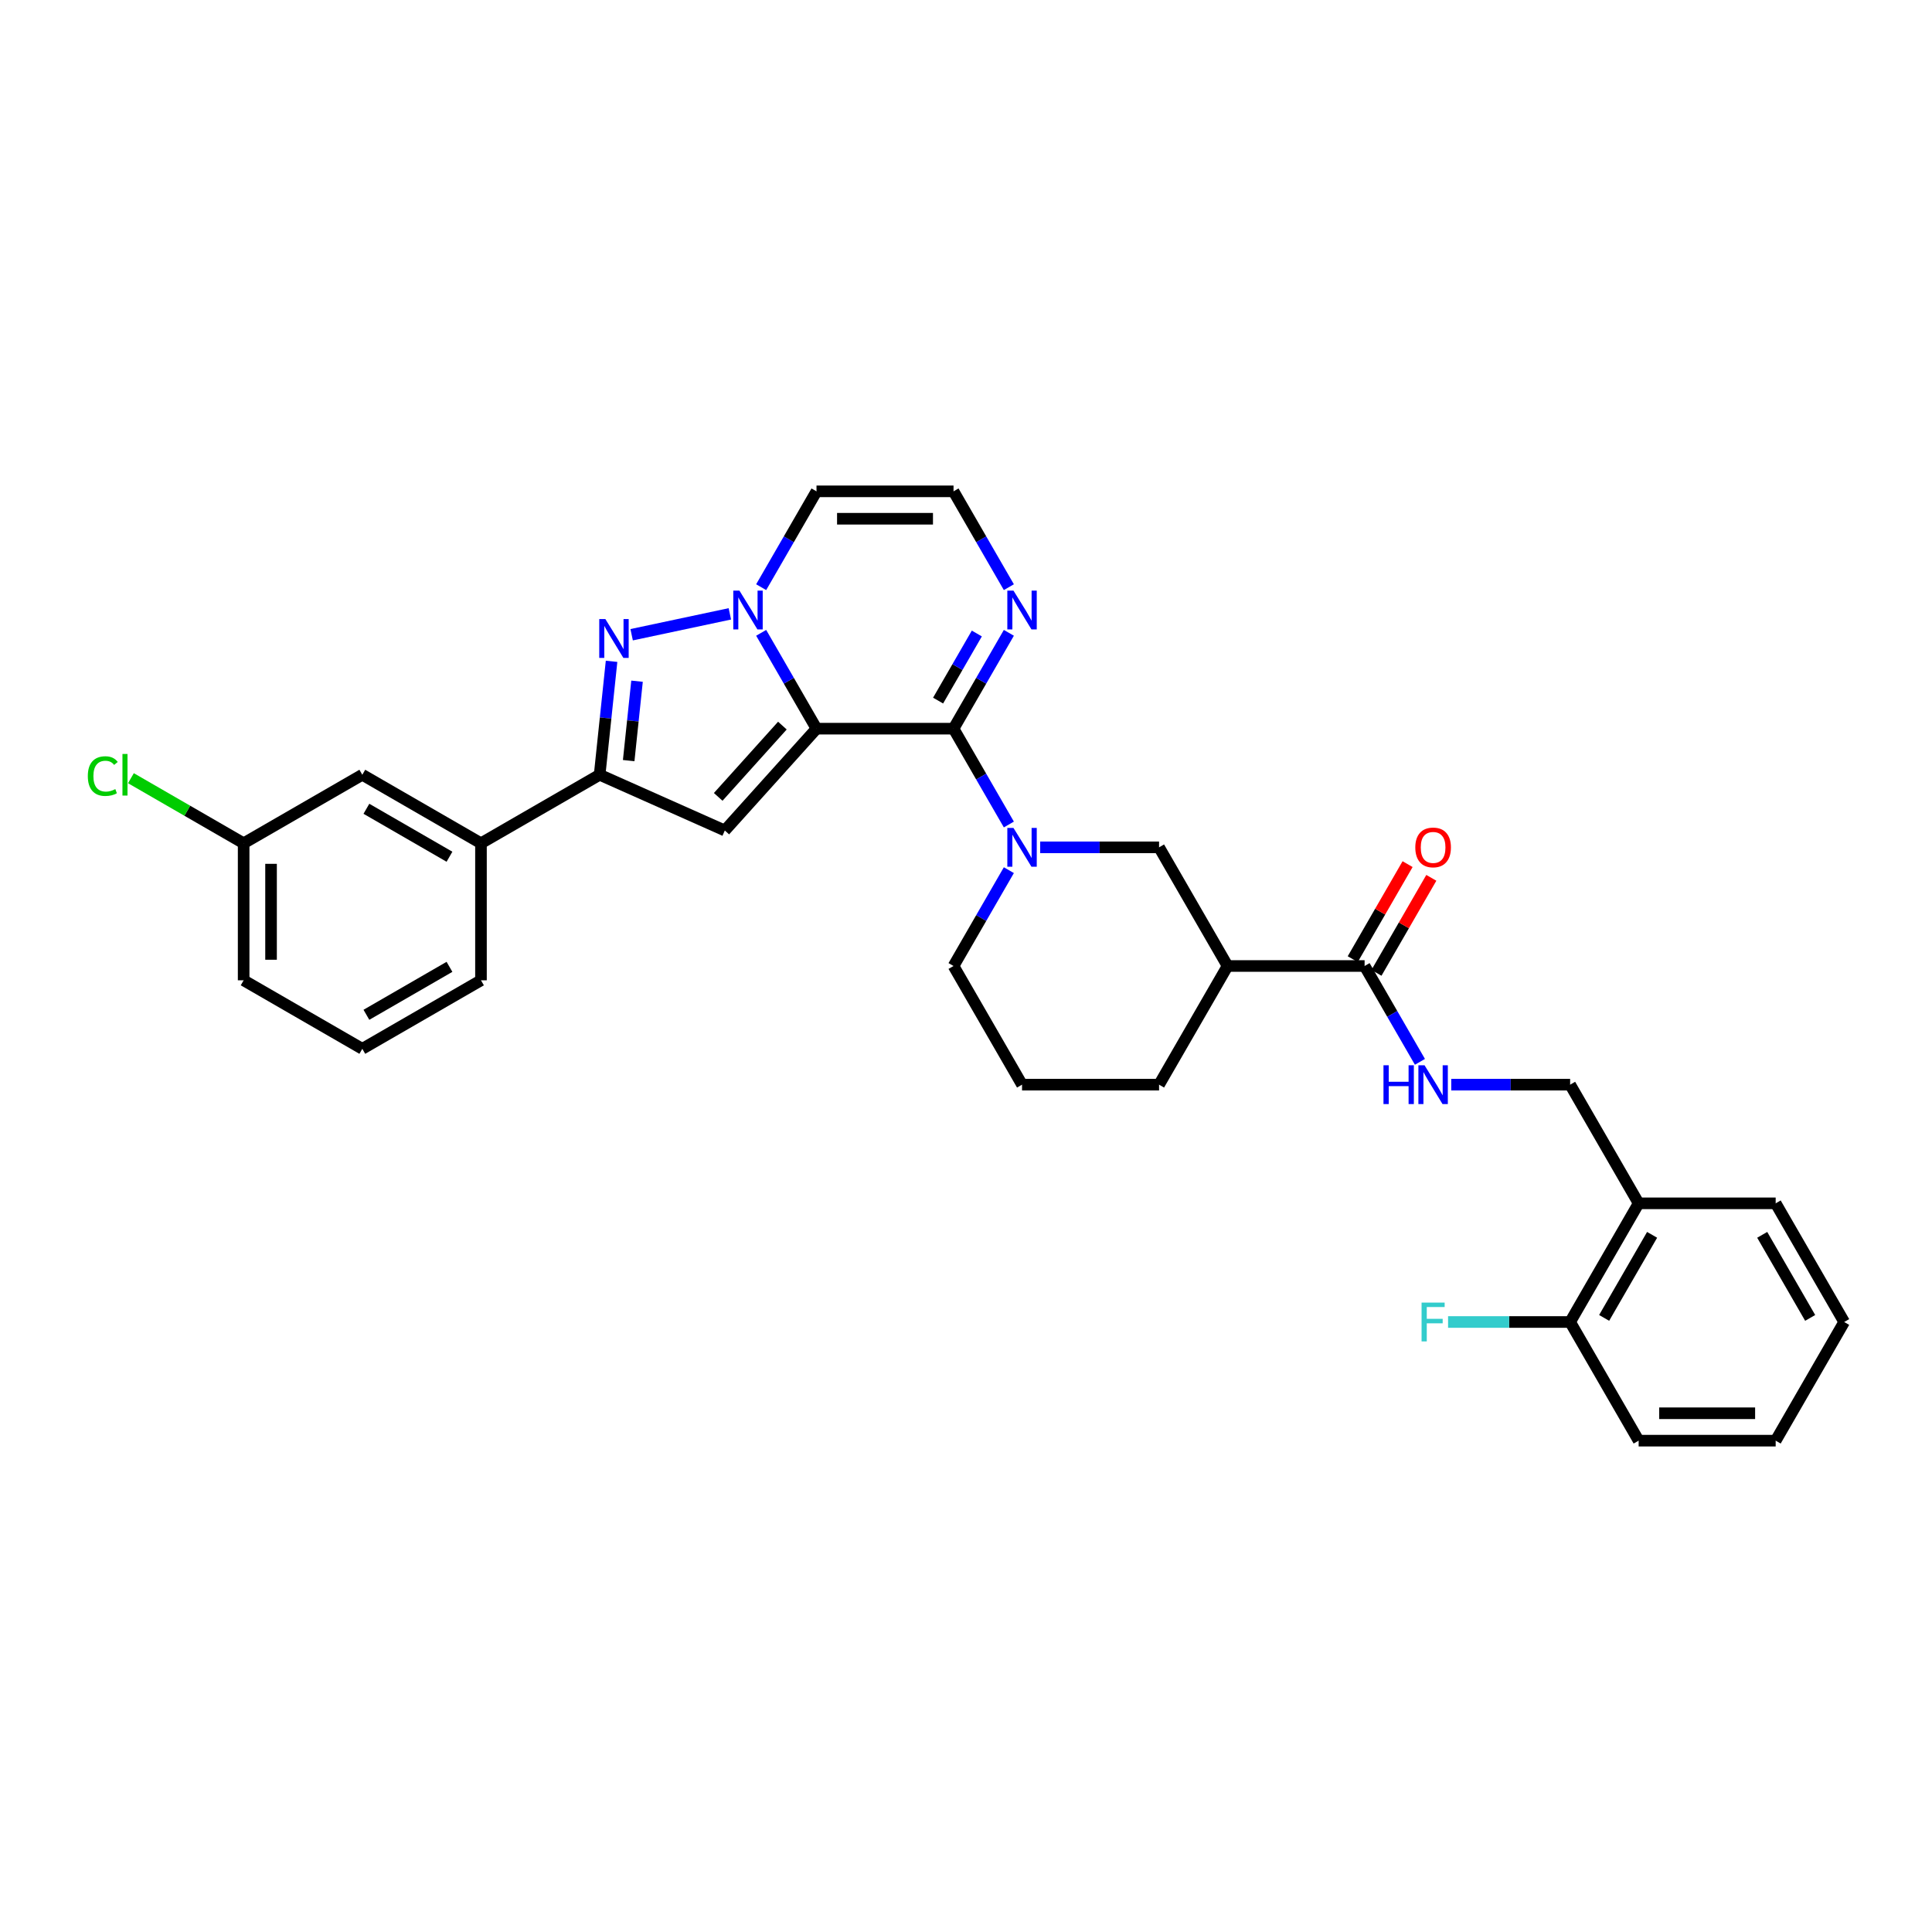 <?xml version='1.0' encoding='iso-8859-1'?>
<svg version='1.1' baseProfile='full'
              xmlns='http://www.w3.org/2000/svg'
                      xmlns:rdkit='http://www.rdkit.org/xml'
                      xmlns:xlink='http://www.w3.org/1999/xlink'
                  xml:space='preserve'
width='1000px' height='1000px' viewBox='0 0 1000 1000'>
<!-- END OF HEADER -->
<rect style='opacity:1.0;fill:#FFFFFF;stroke:none' width='1000' height='1000' x='0' y='0'> </rect>
<path class='bond-0' d='M 422.622,377.158 L 408.302,352.355' style='fill:none;fill-rule:evenodd;stroke:#000000;stroke-width:6px;stroke-linecap:butt;stroke-linejoin:miter;stroke-opacity:1' />
<path class='bond-0' d='M 408.302,352.355 L 393.982,327.552' style='fill:none;fill-rule:evenodd;stroke:#0000FF;stroke-width:6px;stroke-linecap:butt;stroke-linejoin:miter;stroke-opacity:1' />
<path class='bond-1' d='M 422.622,377.158 L 493.545,377.158' style='fill:none;fill-rule:evenodd;stroke:#000000;stroke-width:6px;stroke-linecap:butt;stroke-linejoin:miter;stroke-opacity:1' />
<path class='bond-2' d='M 422.622,377.158 L 375.165,429.864' style='fill:none;fill-rule:evenodd;stroke:#000000;stroke-width:6px;stroke-linecap:butt;stroke-linejoin:miter;stroke-opacity:1' />
<path class='bond-2' d='M 404.962,375.572 L 371.743,412.466' style='fill:none;fill-rule:evenodd;stroke:#000000;stroke-width:6px;stroke-linecap:butt;stroke-linejoin:miter;stroke-opacity:1' />
<path class='bond-3' d='M 377.77,317.732 L 326.937,328.537' style='fill:none;fill-rule:evenodd;stroke:#0000FF;stroke-width:6px;stroke-linecap:butt;stroke-linejoin:miter;stroke-opacity:1' />
<path class='bond-10' d='M 393.982,303.921 L 408.302,279.118' style='fill:none;fill-rule:evenodd;stroke:#0000FF;stroke-width:6px;stroke-linecap:butt;stroke-linejoin:miter;stroke-opacity:1' />
<path class='bond-10' d='M 408.302,279.118 L 422.622,254.315' style='fill:none;fill-rule:evenodd;stroke:#000000;stroke-width:6px;stroke-linecap:butt;stroke-linejoin:miter;stroke-opacity:1' />
<path class='bond-4' d='M 493.545,377.158 L 507.865,401.96' style='fill:none;fill-rule:evenodd;stroke:#000000;stroke-width:6px;stroke-linecap:butt;stroke-linejoin:miter;stroke-opacity:1' />
<path class='bond-4' d='M 507.865,401.96 L 522.185,426.763' style='fill:none;fill-rule:evenodd;stroke:#0000FF;stroke-width:6px;stroke-linecap:butt;stroke-linejoin:miter;stroke-opacity:1' />
<path class='bond-6' d='M 493.545,377.158 L 507.865,352.355' style='fill:none;fill-rule:evenodd;stroke:#000000;stroke-width:6px;stroke-linecap:butt;stroke-linejoin:miter;stroke-opacity:1' />
<path class='bond-6' d='M 507.865,352.355 L 522.185,327.552' style='fill:none;fill-rule:evenodd;stroke:#0000FF;stroke-width:6px;stroke-linecap:butt;stroke-linejoin:miter;stroke-opacity:1' />
<path class='bond-6' d='M 485.557,362.624 L 495.581,345.263' style='fill:none;fill-rule:evenodd;stroke:#000000;stroke-width:6px;stroke-linecap:butt;stroke-linejoin:miter;stroke-opacity:1' />
<path class='bond-6' d='M 495.581,345.263 L 505.605,327.901' style='fill:none;fill-rule:evenodd;stroke:#0000FF;stroke-width:6px;stroke-linecap:butt;stroke-linejoin:miter;stroke-opacity:1' />
<path class='bond-5' d='M 375.165,429.864 L 310.374,401.017' style='fill:none;fill-rule:evenodd;stroke:#000000;stroke-width:6px;stroke-linecap:butt;stroke-linejoin:miter;stroke-opacity:1' />
<path class='bond-32' d='M 316.545,342.298 L 313.46,371.657' style='fill:none;fill-rule:evenodd;stroke:#0000FF;stroke-width:6px;stroke-linecap:butt;stroke-linejoin:miter;stroke-opacity:1' />
<path class='bond-32' d='M 313.46,371.657 L 310.374,401.017' style='fill:none;fill-rule:evenodd;stroke:#000000;stroke-width:6px;stroke-linecap:butt;stroke-linejoin:miter;stroke-opacity:1' />
<path class='bond-32' d='M 329.727,352.588 L 327.566,373.14' style='fill:none;fill-rule:evenodd;stroke:#0000FF;stroke-width:6px;stroke-linecap:butt;stroke-linejoin:miter;stroke-opacity:1' />
<path class='bond-32' d='M 327.566,373.14 L 325.406,393.692' style='fill:none;fill-rule:evenodd;stroke:#000000;stroke-width:6px;stroke-linecap:butt;stroke-linejoin:miter;stroke-opacity:1' />
<path class='bond-9' d='M 538.397,438.579 L 569.163,438.579' style='fill:none;fill-rule:evenodd;stroke:#0000FF;stroke-width:6px;stroke-linecap:butt;stroke-linejoin:miter;stroke-opacity:1' />
<path class='bond-9' d='M 569.163,438.579 L 599.93,438.579' style='fill:none;fill-rule:evenodd;stroke:#000000;stroke-width:6px;stroke-linecap:butt;stroke-linejoin:miter;stroke-opacity:1' />
<path class='bond-19' d='M 522.185,450.395 L 507.865,475.197' style='fill:none;fill-rule:evenodd;stroke:#0000FF;stroke-width:6px;stroke-linecap:butt;stroke-linejoin:miter;stroke-opacity:1' />
<path class='bond-19' d='M 507.865,475.197 L 493.545,500' style='fill:none;fill-rule:evenodd;stroke:#000000;stroke-width:6px;stroke-linecap:butt;stroke-linejoin:miter;stroke-opacity:1' />
<path class='bond-11' d='M 310.374,401.017 L 248.953,436.478' style='fill:none;fill-rule:evenodd;stroke:#000000;stroke-width:6px;stroke-linecap:butt;stroke-linejoin:miter;stroke-opacity:1' />
<path class='bond-12' d='M 522.185,303.921 L 507.865,279.118' style='fill:none;fill-rule:evenodd;stroke:#0000FF;stroke-width:6px;stroke-linecap:butt;stroke-linejoin:miter;stroke-opacity:1' />
<path class='bond-12' d='M 507.865,279.118 L 493.545,254.315' style='fill:none;fill-rule:evenodd;stroke:#000000;stroke-width:6px;stroke-linecap:butt;stroke-linejoin:miter;stroke-opacity:1' />
<path class='bond-7' d='M 635.391,500 L 599.93,438.579' style='fill:none;fill-rule:evenodd;stroke:#000000;stroke-width:6px;stroke-linecap:butt;stroke-linejoin:miter;stroke-opacity:1' />
<path class='bond-8' d='M 635.391,500 L 706.315,500' style='fill:none;fill-rule:evenodd;stroke:#000000;stroke-width:6px;stroke-linecap:butt;stroke-linejoin:miter;stroke-opacity:1' />
<path class='bond-34' d='M 635.391,500 L 599.93,561.421' style='fill:none;fill-rule:evenodd;stroke:#000000;stroke-width:6px;stroke-linecap:butt;stroke-linejoin:miter;stroke-opacity:1' />
<path class='bond-13' d='M 706.315,500 L 720.634,524.803' style='fill:none;fill-rule:evenodd;stroke:#000000;stroke-width:6px;stroke-linecap:butt;stroke-linejoin:miter;stroke-opacity:1' />
<path class='bond-13' d='M 720.634,524.803 L 734.954,549.605' style='fill:none;fill-rule:evenodd;stroke:#0000FF;stroke-width:6px;stroke-linecap:butt;stroke-linejoin:miter;stroke-opacity:1' />
<path class='bond-16' d='M 712.457,503.546 L 726.654,478.956' style='fill:none;fill-rule:evenodd;stroke:#000000;stroke-width:6px;stroke-linecap:butt;stroke-linejoin:miter;stroke-opacity:1' />
<path class='bond-16' d='M 726.654,478.956 L 740.851,454.366' style='fill:none;fill-rule:evenodd;stroke:#FF0000;stroke-width:6px;stroke-linecap:butt;stroke-linejoin:miter;stroke-opacity:1' />
<path class='bond-16' d='M 700.172,496.454 L 714.369,471.864' style='fill:none;fill-rule:evenodd;stroke:#000000;stroke-width:6px;stroke-linecap:butt;stroke-linejoin:miter;stroke-opacity:1' />
<path class='bond-16' d='M 714.369,471.864 L 728.566,447.274' style='fill:none;fill-rule:evenodd;stroke:#FF0000;stroke-width:6px;stroke-linecap:butt;stroke-linejoin:miter;stroke-opacity:1' />
<path class='bond-33' d='M 422.622,254.315 L 493.545,254.315' style='fill:none;fill-rule:evenodd;stroke:#000000;stroke-width:6px;stroke-linecap:butt;stroke-linejoin:miter;stroke-opacity:1' />
<path class='bond-33' d='M 433.261,268.5 L 482.907,268.5' style='fill:none;fill-rule:evenodd;stroke:#000000;stroke-width:6px;stroke-linecap:butt;stroke-linejoin:miter;stroke-opacity:1' />
<path class='bond-17' d='M 248.953,436.478 L 187.531,401.017' style='fill:none;fill-rule:evenodd;stroke:#000000;stroke-width:6px;stroke-linecap:butt;stroke-linejoin:miter;stroke-opacity:1' />
<path class='bond-17' d='M 232.647,443.443 L 189.652,418.62' style='fill:none;fill-rule:evenodd;stroke:#000000;stroke-width:6px;stroke-linecap:butt;stroke-linejoin:miter;stroke-opacity:1' />
<path class='bond-24' d='M 248.953,436.478 L 248.953,507.401' style='fill:none;fill-rule:evenodd;stroke:#000000;stroke-width:6px;stroke-linecap:butt;stroke-linejoin:miter;stroke-opacity:1' />
<path class='bond-15' d='M 751.166,561.421 L 781.933,561.421' style='fill:none;fill-rule:evenodd;stroke:#0000FF;stroke-width:6px;stroke-linecap:butt;stroke-linejoin:miter;stroke-opacity:1' />
<path class='bond-15' d='M 781.933,561.421 L 812.699,561.421' style='fill:none;fill-rule:evenodd;stroke:#000000;stroke-width:6px;stroke-linecap:butt;stroke-linejoin:miter;stroke-opacity:1' />
<path class='bond-14' d='M 848.161,622.842 L 812.699,561.421' style='fill:none;fill-rule:evenodd;stroke:#000000;stroke-width:6px;stroke-linecap:butt;stroke-linejoin:miter;stroke-opacity:1' />
<path class='bond-18' d='M 848.161,622.842 L 812.699,684.264' style='fill:none;fill-rule:evenodd;stroke:#000000;stroke-width:6px;stroke-linecap:butt;stroke-linejoin:miter;stroke-opacity:1' />
<path class='bond-18' d='M 855.126,639.148 L 830.303,682.143' style='fill:none;fill-rule:evenodd;stroke:#000000;stroke-width:6px;stroke-linecap:butt;stroke-linejoin:miter;stroke-opacity:1' />
<path class='bond-27' d='M 848.161,622.842 L 919.084,622.842' style='fill:none;fill-rule:evenodd;stroke:#000000;stroke-width:6px;stroke-linecap:butt;stroke-linejoin:miter;stroke-opacity:1' />
<path class='bond-20' d='M 187.531,401.017 L 126.11,436.478' style='fill:none;fill-rule:evenodd;stroke:#000000;stroke-width:6px;stroke-linecap:butt;stroke-linejoin:miter;stroke-opacity:1' />
<path class='bond-21' d='M 812.699,684.264 L 781.11,684.264' style='fill:none;fill-rule:evenodd;stroke:#000000;stroke-width:6px;stroke-linecap:butt;stroke-linejoin:miter;stroke-opacity:1' />
<path class='bond-21' d='M 781.11,684.264 L 749.521,684.264' style='fill:none;fill-rule:evenodd;stroke:#33CCCC;stroke-width:6px;stroke-linecap:butt;stroke-linejoin:miter;stroke-opacity:1' />
<path class='bond-28' d='M 812.699,684.264 L 848.161,745.685' style='fill:none;fill-rule:evenodd;stroke:#000000;stroke-width:6px;stroke-linecap:butt;stroke-linejoin:miter;stroke-opacity:1' />
<path class='bond-25' d='M 493.545,500 L 529.007,561.421' style='fill:none;fill-rule:evenodd;stroke:#000000;stroke-width:6px;stroke-linecap:butt;stroke-linejoin:miter;stroke-opacity:1' />
<path class='bond-22' d='M 126.11,436.478 L 96.939,419.636' style='fill:none;fill-rule:evenodd;stroke:#000000;stroke-width:6px;stroke-linecap:butt;stroke-linejoin:miter;stroke-opacity:1' />
<path class='bond-22' d='M 96.939,419.636 L 67.767,402.794' style='fill:none;fill-rule:evenodd;stroke:#00CC00;stroke-width:6px;stroke-linecap:butt;stroke-linejoin:miter;stroke-opacity:1' />
<path class='bond-35' d='M 126.11,436.478 L 126.11,507.401' style='fill:none;fill-rule:evenodd;stroke:#000000;stroke-width:6px;stroke-linecap:butt;stroke-linejoin:miter;stroke-opacity:1' />
<path class='bond-35' d='M 140.295,447.117 L 140.295,496.763' style='fill:none;fill-rule:evenodd;stroke:#000000;stroke-width:6px;stroke-linecap:butt;stroke-linejoin:miter;stroke-opacity:1' />
<path class='bond-23' d='M 599.93,561.421 L 529.007,561.421' style='fill:none;fill-rule:evenodd;stroke:#000000;stroke-width:6px;stroke-linecap:butt;stroke-linejoin:miter;stroke-opacity:1' />
<path class='bond-26' d='M 248.953,507.401 L 187.531,542.863' style='fill:none;fill-rule:evenodd;stroke:#000000;stroke-width:6px;stroke-linecap:butt;stroke-linejoin:miter;stroke-opacity:1' />
<path class='bond-26' d='M 232.647,500.436 L 189.652,525.259' style='fill:none;fill-rule:evenodd;stroke:#000000;stroke-width:6px;stroke-linecap:butt;stroke-linejoin:miter;stroke-opacity:1' />
<path class='bond-29' d='M 187.531,542.863 L 126.11,507.401' style='fill:none;fill-rule:evenodd;stroke:#000000;stroke-width:6px;stroke-linecap:butt;stroke-linejoin:miter;stroke-opacity:1' />
<path class='bond-30' d='M 919.084,622.842 L 954.545,684.264' style='fill:none;fill-rule:evenodd;stroke:#000000;stroke-width:6px;stroke-linecap:butt;stroke-linejoin:miter;stroke-opacity:1' />
<path class='bond-30' d='M 912.119,639.148 L 936.942,682.143' style='fill:none;fill-rule:evenodd;stroke:#000000;stroke-width:6px;stroke-linecap:butt;stroke-linejoin:miter;stroke-opacity:1' />
<path class='bond-36' d='M 848.161,745.685 L 919.084,745.685' style='fill:none;fill-rule:evenodd;stroke:#000000;stroke-width:6px;stroke-linecap:butt;stroke-linejoin:miter;stroke-opacity:1' />
<path class='bond-36' d='M 858.799,731.5 L 908.445,731.5' style='fill:none;fill-rule:evenodd;stroke:#000000;stroke-width:6px;stroke-linecap:butt;stroke-linejoin:miter;stroke-opacity:1' />
<path class='bond-31' d='M 954.545,684.264 L 919.084,745.685' style='fill:none;fill-rule:evenodd;stroke:#000000;stroke-width:6px;stroke-linecap:butt;stroke-linejoin:miter;stroke-opacity:1' />
<path  class='atom-1' d='M 382.721 305.694
L 389.302 316.332
Q 389.955 317.382, 391.005 319.282
Q 392.054 321.183, 392.111 321.297
L 392.111 305.694
L 394.778 305.694
L 394.778 325.779
L 392.026 325.779
L 384.962 314.148
Q 384.139 312.786, 383.26 311.226
Q 382.409 309.665, 382.153 309.183
L 382.153 325.779
L 379.543 325.779
L 379.543 305.694
L 382.721 305.694
' fill='#0000FF'/>
<path  class='atom-4' d='M 313.347 320.439
L 319.929 331.078
Q 320.582 332.128, 321.631 334.028
Q 322.681 335.929, 322.738 336.042
L 322.738 320.439
L 325.404 320.439
L 325.404 340.525
L 322.653 340.525
L 315.589 328.893
Q 314.766 327.532, 313.886 325.971
Q 313.035 324.411, 312.78 323.929
L 312.78 340.525
L 310.17 340.525
L 310.17 320.439
L 313.347 320.439
' fill='#0000FF'/>
<path  class='atom-5' d='M 524.567 428.536
L 531.149 439.175
Q 531.801 440.224, 532.851 442.125
Q 533.9 444.026, 533.957 444.139
L 533.957 428.536
L 536.624 428.536
L 536.624 448.621
L 533.872 448.621
L 526.808 436.99
Q 525.985 435.628, 525.106 434.068
Q 524.255 432.508, 524 432.025
L 524 448.621
L 521.39 448.621
L 521.39 428.536
L 524.567 428.536
' fill='#0000FF'/>
<path  class='atom-7' d='M 524.567 305.694
L 531.149 316.332
Q 531.801 317.382, 532.851 319.282
Q 533.9 321.183, 533.957 321.297
L 533.957 305.694
L 536.624 305.694
L 536.624 325.779
L 533.872 325.779
L 526.808 314.148
Q 525.985 312.786, 525.106 311.226
Q 524.255 309.665, 524 309.183
L 524 325.779
L 521.39 325.779
L 521.39 305.694
L 524.567 305.694
' fill='#0000FF'/>
<path  class='atom-14' d='M 716.088 551.379
L 718.811 551.379
L 718.811 559.918
L 729.081 559.918
L 729.081 551.379
L 731.804 551.379
L 731.804 571.464
L 729.081 571.464
L 729.081 562.187
L 718.811 562.187
L 718.811 571.464
L 716.088 571.464
L 716.088 551.379
' fill='#0000FF'/>
<path  class='atom-14' d='M 737.336 551.379
L 743.918 562.017
Q 744.57 563.067, 745.62 564.967
Q 746.67 566.868, 746.727 566.982
L 746.727 551.379
L 749.393 551.379
L 749.393 571.464
L 746.641 571.464
L 739.577 559.833
Q 738.755 558.471, 737.875 556.911
Q 737.024 555.35, 736.769 554.868
L 736.769 571.464
L 734.159 571.464
L 734.159 551.379
L 737.336 551.379
' fill='#0000FF'/>
<path  class='atom-17' d='M 732.556 438.636
Q 732.556 433.813, 734.939 431.118
Q 737.322 428.423, 741.776 428.423
Q 746.23 428.423, 748.613 431.118
Q 750.996 433.813, 750.996 438.636
Q 750.996 443.515, 748.585 446.295
Q 746.173 449.047, 741.776 449.047
Q 737.351 449.047, 734.939 446.295
Q 732.556 443.543, 732.556 438.636
M 741.776 446.777
Q 744.84 446.777, 746.485 444.735
Q 748.159 442.664, 748.159 438.636
Q 748.159 434.692, 746.485 432.706
Q 744.84 430.692, 741.776 430.692
Q 738.712 430.692, 737.038 432.678
Q 735.393 434.664, 735.393 438.636
Q 735.393 442.692, 737.038 444.735
Q 738.712 446.777, 741.776 446.777
' fill='#FF0000'/>
<path  class='atom-22' d='M 735.804 674.221
L 747.748 674.221
L 747.748 676.519
L 738.499 676.519
L 738.499 682.618
L 746.727 682.618
L 746.727 684.945
L 738.499 684.945
L 738.499 694.306
L 735.804 694.306
L 735.804 674.221
' fill='#33CCCC'/>
<path  class='atom-23' d='M 45.455 401.712
Q 45.455 396.719, 47.781 394.109
Q 50.136 391.47, 54.589 391.47
Q 58.731 391.47, 60.944 394.392
L 59.072 395.924
Q 57.455 393.797, 54.589 393.797
Q 51.554 393.797, 49.937 395.839
Q 48.348 397.854, 48.348 401.712
Q 48.348 405.683, 49.994 407.726
Q 51.667 409.769, 54.901 409.769
Q 57.114 409.769, 59.696 408.435
L 60.49 410.563
Q 59.441 411.244, 57.852 411.641
Q 56.263 412.038, 54.504 412.038
Q 50.136 412.038, 47.781 409.371
Q 45.455 406.705, 45.455 401.712
' fill='#00CC00'/>
<path  class='atom-23' d='M 63.384 390.251
L 65.994 390.251
L 65.994 411.783
L 63.384 411.783
L 63.384 390.251
' fill='#00CC00'/>
</svg>
